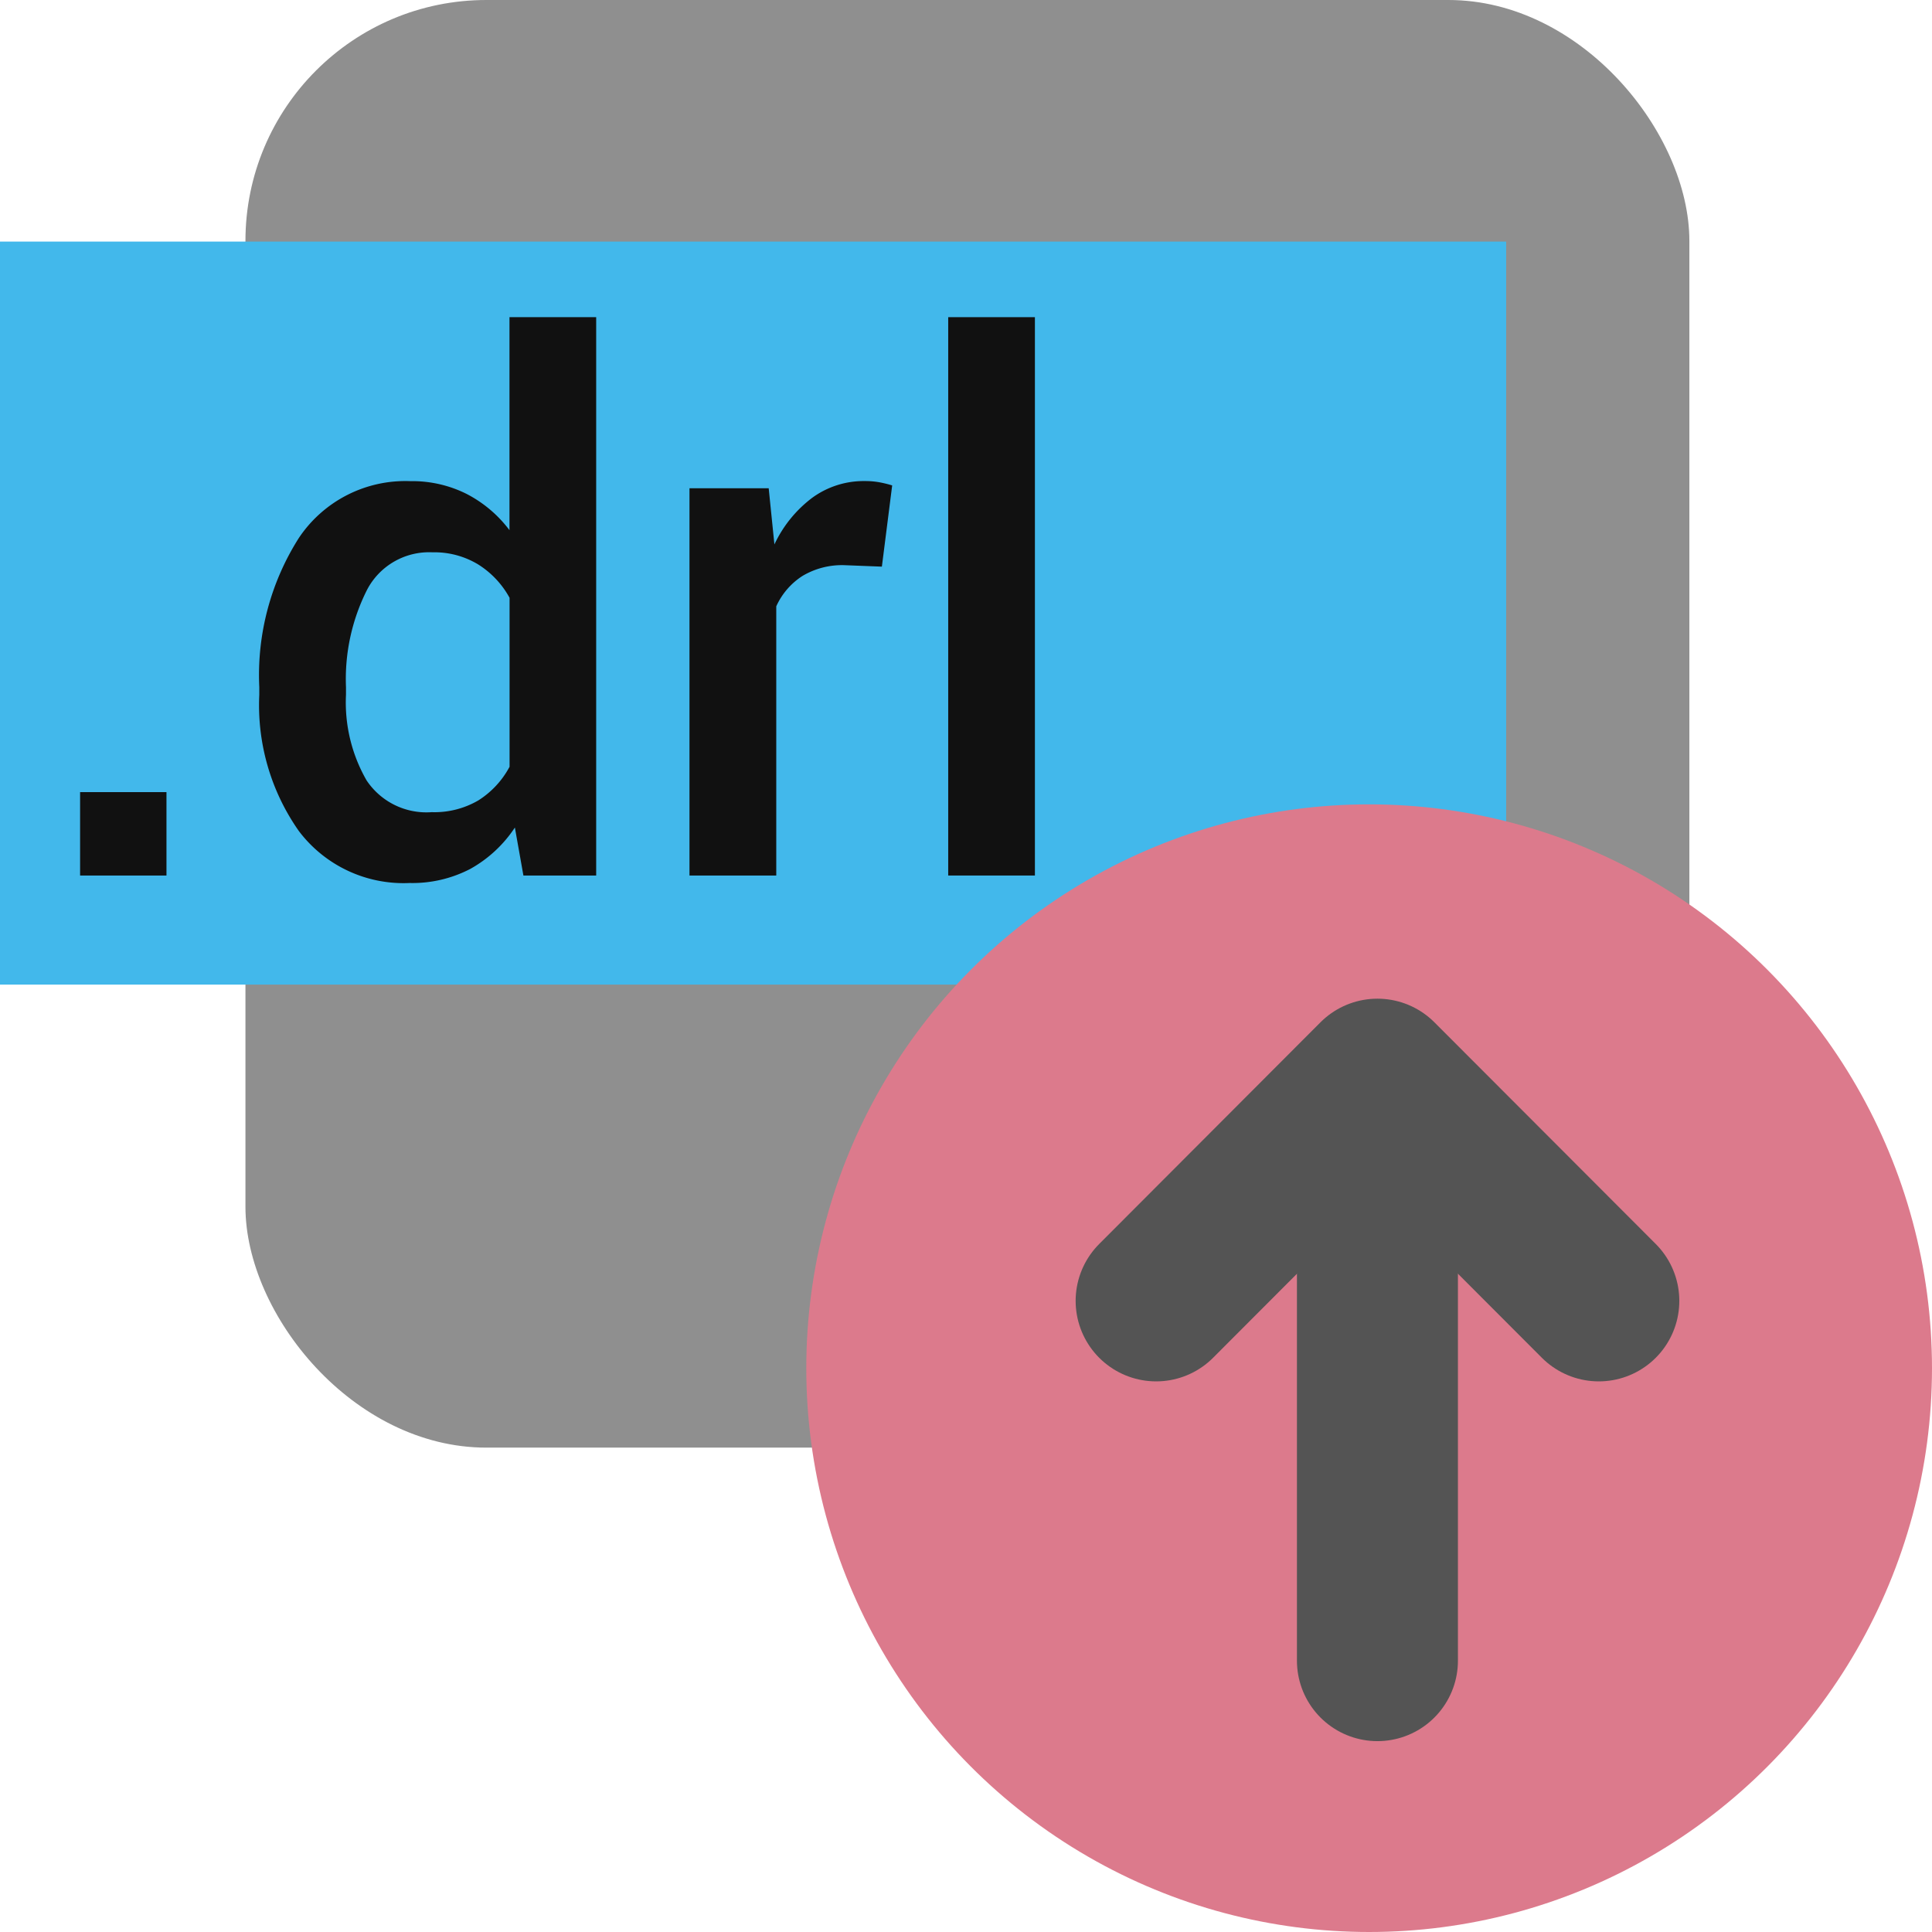 <?xml version="1.0" encoding="UTF-8" standalone="no"?>
<svg xmlns:dc="http://purl.org/dc/elements/1.1/"
   xmlns:cc="http://creativecommons.org/ns#"
   xmlns:rdf="http://www.w3.org/1999/02/22-rdf-syntax-ns#"
   xmlns:svg="http://www.w3.org/2000/svg"
   xmlns="http://www.w3.org/2000/svg"
   xmlns:sodipodi="http://sodipodi.sourceforge.net/DTD/sodipodi-0.dtd"
   xmlns:inkscape="http://www.inkscape.org/namespaces/inkscape" id="Слой_1" data-name="Слой 1" viewBox="0 0 24 24" version="1.1" sodipodi:docname="post_drill.svg" inkscape:version="1.0.1 (3bc2e813f5, 2020-09-07)">
   <sodipodi:namedview pagecolor="#111111" bordercolor="#666666" borderopacity="1" objecttolerance="10" gridtolerance="10" guidetolerance="10" inkscape:pageopacity="0" inkscape:pageshadow="2" inkscape:window-width="1609" inkscape:window-height="1286" id="namedview30" showgrid="true" inkscape:zoom="1" inkscape:cx="18.194442" inkscape:cy="13" inkscape:window-x="0" inkscape:window-y="37" inkscape:window-maximized="0" inkscape:document-rotation="0" inkscape:current-layer="Слой_1">
      <inkscape:grid type="xygrid" id="grid_kicad" spacingx="0.5" spacingy="0.5" color="#9999ff" opacity="0.13" empspacing="2" />
   </sodipodi:namedview>
   <defs id="defs26583">
      <style id="style26581">.cls-1{fill:#8f8f8f;}.cls-2{fill:#42B8EB;}.cls-3{fill:#111111;}.cls-4{fill:#DC7A8C;}.cls-5{fill:none;stroke:#545454;stroke-linecap:round;stroke-linejoin:round;stroke-width:2px;}</style>
   </defs>
   <title id="title26585">post_drill</title>
   <rect class="cls-1" x="3.049" y="0" width="17.937" height="17.983" rx="2.993" id="rect26587" />
   <rect class="cls-2" x="-0" y="3.001" width="18.71" height="9.23" id="rect26589" />
   <path class="cls-3" d="M 2.068,10.876 H 0.995 V 9.84 h 1.073 z" id="path26591" />
   <path class="cls-3" d="M 3.221,8.537 A 3.177,3.177 0 0 1 3.713,6.682 1.591,1.591 0 0 1 5.097,5.977 1.509,1.509 0 0 1 5.795,6.135 1.565,1.565 0 0 1 6.329,6.586 V 3.94 h 1.077 v 6.936 H 6.502 L 6.396,10.28 A 1.588,1.588 0 0 1 5.842,10.794 1.557,1.557 0 0 1 5.088,10.969 1.629,1.629 0 0 1 3.713,10.324 2.716,2.716 0 0 1 3.221,8.631 Z m 1.077,0.094 a 1.942,1.942 0 0 0 0.255,1.062 0.893,0.893 0 0 0 0.81,0.396 1.083,1.083 0 0 0 0.579,-0.146 1.116,1.116 0 0 0 0.388,-0.418 V 7.426 A 1.128,1.128 0 0 0 5.939,7.011 1.049,1.049 0 0 0 5.372,6.861 0.87,0.87 0 0 0 4.56,7.326 2.459,2.459 0 0 0 4.298,8.537 Z" id="path26593" />
   <path class="cls-3" d="M 10.955,7.039 10.494,7.021 A 0.959,0.959 0 0 0 9.968,7.155 0.878,0.878 0 0 0 9.643,7.532 V 10.876 H 8.565 V 6.065 h 0.984 l 0.071,0.698 a 1.547,1.547 0 0 1 0.468,-0.578 1.084,1.084 0 0 1 0.658,-0.209 0.974,0.974 0 0 1 0.183,0.016 1.404,1.404 0 0 1 0.154,0.038 z" id="path26595" />
   <path class="cls-3" d="M 12.856,10.876 H 11.779 V 3.94 h 1.077 z" id="path26597" />
   <ellipse class="cls-4" cx="17.008" cy="16.996" rx="6.992" ry="7.004" id="ellipse26599" />
   <line class="cls-5" x1="17.111" y1="13.625" x2="17.111" y2="20.629" id="line26601" />
   <polyline class="cls-5" points="15.362 17.16 18.111 14.406 20.861 17.16" id="polyline26603" transform="translate(-1,-1)" />
</svg>
